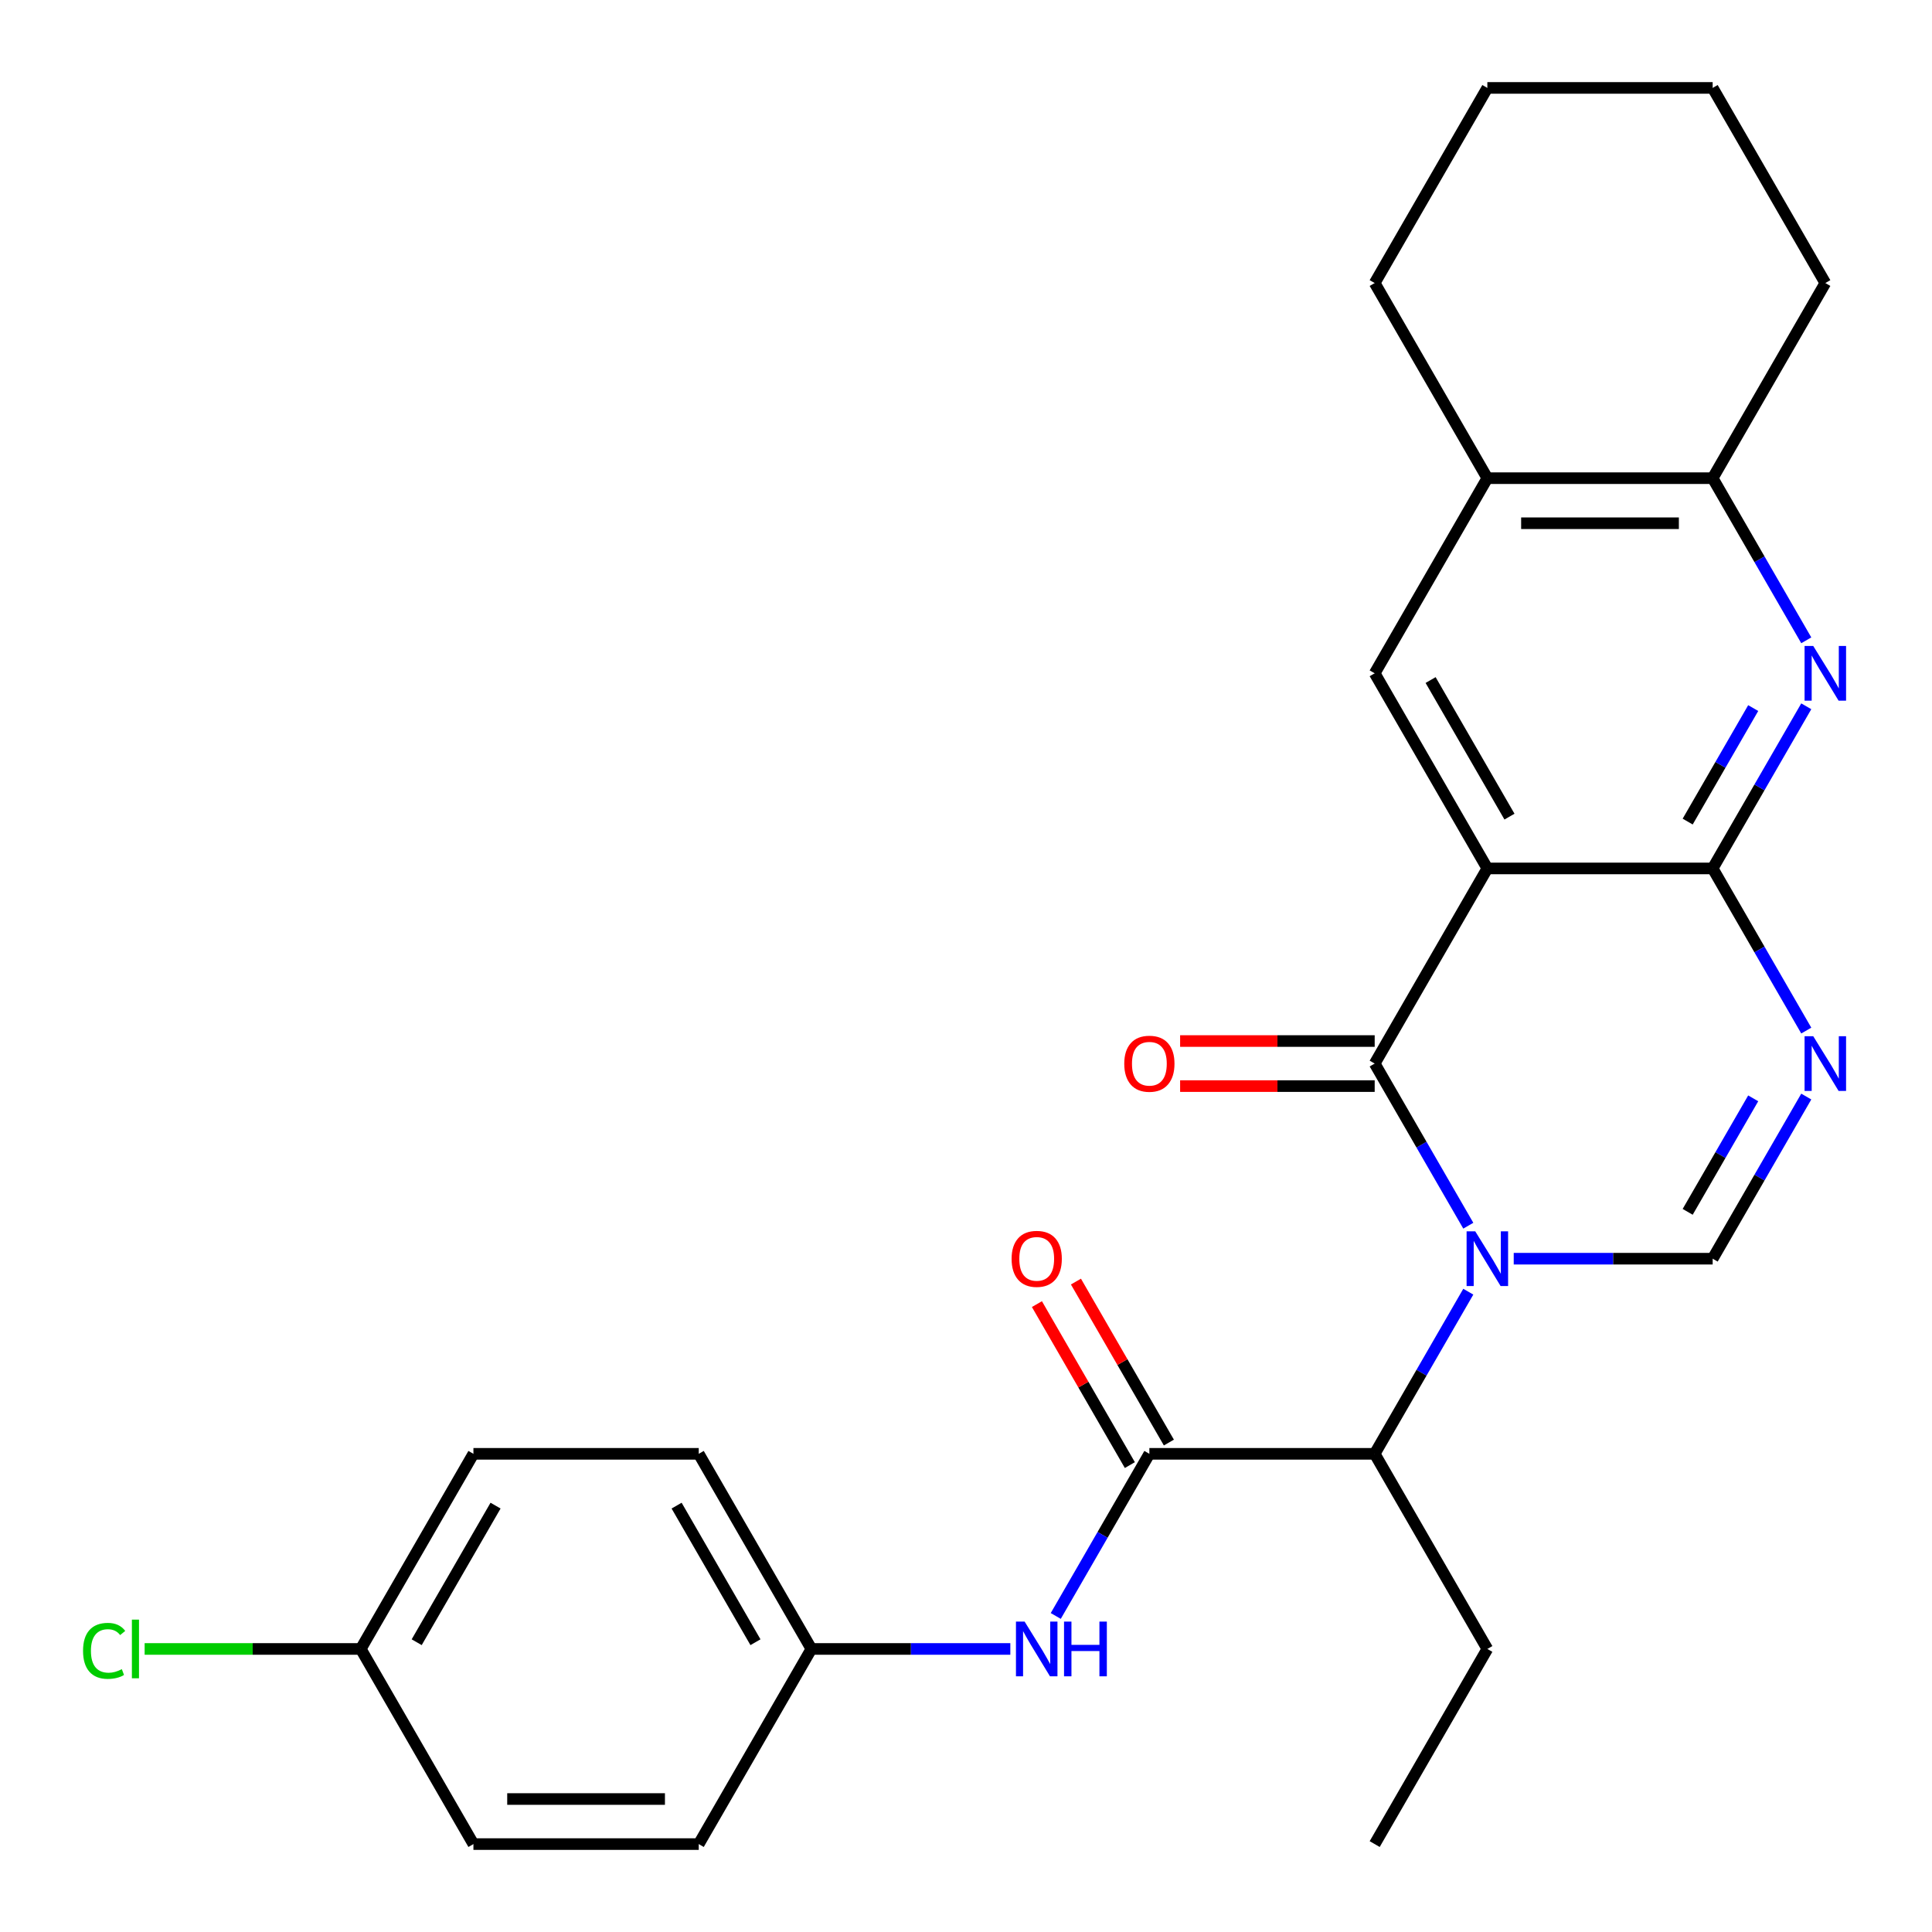 <?xml version='1.0' encoding='iso-8859-1'?>
<svg version='1.1' baseProfile='full'
              xmlns='http://www.w3.org/2000/svg'
                      xmlns:rdkit='http://www.rdkit.org/xml'
                      xmlns:xlink='http://www.w3.org/1999/xlink'
                  xml:space='preserve'
width='1000px' height='1000px' viewBox='0 0 1000 1000'>
<!-- END OF HEADER -->
<rect style='opacity:1.0;fill:#FFFFFF;stroke:none' width='1000' height='1000' x='0' y='0'> </rect>
<path class='bond-0' d='M 759.989,634.423 L 735.762,592.461' style='fill:none;fill-rule:evenodd;stroke:#0000FF;stroke-width:6px;stroke-linecap:butt;stroke-linejoin:miter;stroke-opacity:1' />
<path class='bond-0' d='M 735.762,592.461 L 711.536,550.499' style='fill:none;fill-rule:evenodd;stroke:#000000;stroke-width:6px;stroke-linecap:butt;stroke-linejoin:miter;stroke-opacity:1' />
<path class='bond-4' d='M 783.503,651.498 L 834.987,651.498' style='fill:none;fill-rule:evenodd;stroke:#0000FF;stroke-width:6px;stroke-linecap:butt;stroke-linejoin:miter;stroke-opacity:1' />
<path class='bond-4' d='M 834.987,651.498 L 886.471,651.498' style='fill:none;fill-rule:evenodd;stroke:#000000;stroke-width:6px;stroke-linecap:butt;stroke-linejoin:miter;stroke-opacity:1' />
<path class='bond-7' d='M 759.989,668.574 L 735.762,710.536' style='fill:none;fill-rule:evenodd;stroke:#0000FF;stroke-width:6px;stroke-linecap:butt;stroke-linejoin:miter;stroke-opacity:1' />
<path class='bond-7' d='M 735.762,710.536 L 711.536,752.497' style='fill:none;fill-rule:evenodd;stroke:#000000;stroke-width:6px;stroke-linecap:butt;stroke-linejoin:miter;stroke-opacity:1' />
<path class='bond-1' d='M 711.536,550.499 L 769.848,449.501' style='fill:none;fill-rule:evenodd;stroke:#000000;stroke-width:6px;stroke-linecap:butt;stroke-linejoin:miter;stroke-opacity:1' />
<path class='bond-12' d='M 711.536,538.837 L 661.182,538.837' style='fill:none;fill-rule:evenodd;stroke:#000000;stroke-width:6px;stroke-linecap:butt;stroke-linejoin:miter;stroke-opacity:1' />
<path class='bond-12' d='M 661.182,538.837 L 610.828,538.837' style='fill:none;fill-rule:evenodd;stroke:#FF0000;stroke-width:6px;stroke-linecap:butt;stroke-linejoin:miter;stroke-opacity:1' />
<path class='bond-12' d='M 711.536,562.162 L 661.182,562.162' style='fill:none;fill-rule:evenodd;stroke:#000000;stroke-width:6px;stroke-linecap:butt;stroke-linejoin:miter;stroke-opacity:1' />
<path class='bond-12' d='M 661.182,562.162 L 610.828,562.162' style='fill:none;fill-rule:evenodd;stroke:#FF0000;stroke-width:6px;stroke-linecap:butt;stroke-linejoin:miter;stroke-opacity:1' />
<path class='bond-8' d='M 769.848,449.501 L 711.536,348.502' style='fill:none;fill-rule:evenodd;stroke:#000000;stroke-width:6px;stroke-linecap:butt;stroke-linejoin:miter;stroke-opacity:1' />
<path class='bond-8' d='M 781.301,422.688 L 740.482,351.989' style='fill:none;fill-rule:evenodd;stroke:#000000;stroke-width:6px;stroke-linecap:butt;stroke-linejoin:miter;stroke-opacity:1' />
<path class='bond-27' d='M 769.848,449.501 L 886.471,449.501' style='fill:none;fill-rule:evenodd;stroke:#000000;stroke-width:6px;stroke-linecap:butt;stroke-linejoin:miter;stroke-opacity:1' />
<path class='bond-2' d='M 886.471,449.501 L 910.698,491.462' style='fill:none;fill-rule:evenodd;stroke:#000000;stroke-width:6px;stroke-linecap:butt;stroke-linejoin:miter;stroke-opacity:1' />
<path class='bond-2' d='M 910.698,491.462 L 934.924,533.424' style='fill:none;fill-rule:evenodd;stroke:#0000FF;stroke-width:6px;stroke-linecap:butt;stroke-linejoin:miter;stroke-opacity:1' />
<path class='bond-5' d='M 886.471,449.501 L 910.698,407.539' style='fill:none;fill-rule:evenodd;stroke:#000000;stroke-width:6px;stroke-linecap:butt;stroke-linejoin:miter;stroke-opacity:1' />
<path class='bond-5' d='M 910.698,407.539 L 934.924,365.577' style='fill:none;fill-rule:evenodd;stroke:#0000FF;stroke-width:6px;stroke-linecap:butt;stroke-linejoin:miter;stroke-opacity:1' />
<path class='bond-5' d='M 873.539,425.25 L 890.498,395.876' style='fill:none;fill-rule:evenodd;stroke:#000000;stroke-width:6px;stroke-linecap:butt;stroke-linejoin:miter;stroke-opacity:1' />
<path class='bond-5' d='M 890.498,395.876 L 907.457,366.503' style='fill:none;fill-rule:evenodd;stroke:#0000FF;stroke-width:6px;stroke-linecap:butt;stroke-linejoin:miter;stroke-opacity:1' />
<path class='bond-3' d='M 934.924,567.575 L 910.698,609.537' style='fill:none;fill-rule:evenodd;stroke:#0000FF;stroke-width:6px;stroke-linecap:butt;stroke-linejoin:miter;stroke-opacity:1' />
<path class='bond-3' d='M 910.698,609.537 L 886.471,651.498' style='fill:none;fill-rule:evenodd;stroke:#000000;stroke-width:6px;stroke-linecap:butt;stroke-linejoin:miter;stroke-opacity:1' />
<path class='bond-3' d='M 907.457,568.501 L 890.498,597.874' style='fill:none;fill-rule:evenodd;stroke:#0000FF;stroke-width:6px;stroke-linecap:butt;stroke-linejoin:miter;stroke-opacity:1' />
<path class='bond-3' d='M 890.498,597.874 L 873.539,627.248' style='fill:none;fill-rule:evenodd;stroke:#000000;stroke-width:6px;stroke-linecap:butt;stroke-linejoin:miter;stroke-opacity:1' />
<path class='bond-9' d='M 934.924,331.426 L 910.698,289.464' style='fill:none;fill-rule:evenodd;stroke:#0000FF;stroke-width:6px;stroke-linecap:butt;stroke-linejoin:miter;stroke-opacity:1' />
<path class='bond-9' d='M 910.698,289.464 L 886.471,247.503' style='fill:none;fill-rule:evenodd;stroke:#000000;stroke-width:6px;stroke-linecap:butt;stroke-linejoin:miter;stroke-opacity:1' />
<path class='bond-6' d='M 594.912,752.497 L 711.536,752.497' style='fill:none;fill-rule:evenodd;stroke:#000000;stroke-width:6px;stroke-linecap:butt;stroke-linejoin:miter;stroke-opacity:1' />
<path class='bond-10' d='M 594.912,752.497 L 570.686,794.459' style='fill:none;fill-rule:evenodd;stroke:#000000;stroke-width:6px;stroke-linecap:butt;stroke-linejoin:miter;stroke-opacity:1' />
<path class='bond-10' d='M 570.686,794.459 L 546.459,836.421' style='fill:none;fill-rule:evenodd;stroke:#0000FF;stroke-width:6px;stroke-linecap:butt;stroke-linejoin:miter;stroke-opacity:1' />
<path class='bond-13' d='M 605.012,746.666 L 580.959,705.005' style='fill:none;fill-rule:evenodd;stroke:#000000;stroke-width:6px;stroke-linecap:butt;stroke-linejoin:miter;stroke-opacity:1' />
<path class='bond-13' d='M 580.959,705.005 L 556.905,663.343' style='fill:none;fill-rule:evenodd;stroke:#FF0000;stroke-width:6px;stroke-linecap:butt;stroke-linejoin:miter;stroke-opacity:1' />
<path class='bond-13' d='M 584.812,758.329 L 560.759,716.667' style='fill:none;fill-rule:evenodd;stroke:#000000;stroke-width:6px;stroke-linecap:butt;stroke-linejoin:miter;stroke-opacity:1' />
<path class='bond-13' d='M 560.759,716.667 L 536.706,675.005' style='fill:none;fill-rule:evenodd;stroke:#FF0000;stroke-width:6px;stroke-linecap:butt;stroke-linejoin:miter;stroke-opacity:1' />
<path class='bond-21' d='M 711.536,752.497 L 769.848,853.496' style='fill:none;fill-rule:evenodd;stroke:#000000;stroke-width:6px;stroke-linecap:butt;stroke-linejoin:miter;stroke-opacity:1' />
<path class='bond-11' d='M 711.536,348.502 L 769.848,247.503' style='fill:none;fill-rule:evenodd;stroke:#000000;stroke-width:6px;stroke-linecap:butt;stroke-linejoin:miter;stroke-opacity:1' />
<path class='bond-22' d='M 886.471,247.503 L 944.783,146.504' style='fill:none;fill-rule:evenodd;stroke:#000000;stroke-width:6px;stroke-linecap:butt;stroke-linejoin:miter;stroke-opacity:1' />
<path class='bond-28' d='M 886.471,247.503 L 769.848,247.503' style='fill:none;fill-rule:evenodd;stroke:#000000;stroke-width:6px;stroke-linecap:butt;stroke-linejoin:miter;stroke-opacity:1' />
<path class='bond-28' d='M 868.978,270.827 L 787.341,270.827' style='fill:none;fill-rule:evenodd;stroke:#000000;stroke-width:6px;stroke-linecap:butt;stroke-linejoin:miter;stroke-opacity:1' />
<path class='bond-14' d='M 522.945,853.496 L 471.461,853.496' style='fill:none;fill-rule:evenodd;stroke:#0000FF;stroke-width:6px;stroke-linecap:butt;stroke-linejoin:miter;stroke-opacity:1' />
<path class='bond-14' d='M 471.461,853.496 L 419.977,853.496' style='fill:none;fill-rule:evenodd;stroke:#000000;stroke-width:6px;stroke-linecap:butt;stroke-linejoin:miter;stroke-opacity:1' />
<path class='bond-23' d='M 769.848,247.503 L 711.536,146.504' style='fill:none;fill-rule:evenodd;stroke:#000000;stroke-width:6px;stroke-linecap:butt;stroke-linejoin:miter;stroke-opacity:1' />
<path class='bond-17' d='M 419.977,853.496 L 361.665,954.495' style='fill:none;fill-rule:evenodd;stroke:#000000;stroke-width:6px;stroke-linecap:butt;stroke-linejoin:miter;stroke-opacity:1' />
<path class='bond-18' d='M 419.977,853.496 L 361.665,752.497' style='fill:none;fill-rule:evenodd;stroke:#000000;stroke-width:6px;stroke-linecap:butt;stroke-linejoin:miter;stroke-opacity:1' />
<path class='bond-18' d='M 391.03,850.009 L 350.212,779.31' style='fill:none;fill-rule:evenodd;stroke:#000000;stroke-width:6px;stroke-linecap:butt;stroke-linejoin:miter;stroke-opacity:1' />
<path class='bond-15' d='M 186.73,853.496 L 245.042,752.497' style='fill:none;fill-rule:evenodd;stroke:#000000;stroke-width:6px;stroke-linecap:butt;stroke-linejoin:miter;stroke-opacity:1' />
<path class='bond-15' d='M 215.676,850.009 L 256.495,779.31' style='fill:none;fill-rule:evenodd;stroke:#000000;stroke-width:6px;stroke-linecap:butt;stroke-linejoin:miter;stroke-opacity:1' />
<path class='bond-16' d='M 186.73,853.496 L 130.796,853.496' style='fill:none;fill-rule:evenodd;stroke:#000000;stroke-width:6px;stroke-linecap:butt;stroke-linejoin:miter;stroke-opacity:1' />
<path class='bond-16' d='M 130.796,853.496 L 74.862,853.496' style='fill:none;fill-rule:evenodd;stroke:#00CC00;stroke-width:6px;stroke-linecap:butt;stroke-linejoin:miter;stroke-opacity:1' />
<path class='bond-29' d='M 186.73,853.496 L 245.042,954.495' style='fill:none;fill-rule:evenodd;stroke:#000000;stroke-width:6px;stroke-linecap:butt;stroke-linejoin:miter;stroke-opacity:1' />
<path class='bond-20' d='M 361.665,954.495 L 245.042,954.495' style='fill:none;fill-rule:evenodd;stroke:#000000;stroke-width:6px;stroke-linecap:butt;stroke-linejoin:miter;stroke-opacity:1' />
<path class='bond-20' d='M 344.172,931.171 L 262.535,931.171' style='fill:none;fill-rule:evenodd;stroke:#000000;stroke-width:6px;stroke-linecap:butt;stroke-linejoin:miter;stroke-opacity:1' />
<path class='bond-19' d='M 361.665,752.497 L 245.042,752.497' style='fill:none;fill-rule:evenodd;stroke:#000000;stroke-width:6px;stroke-linecap:butt;stroke-linejoin:miter;stroke-opacity:1' />
<path class='bond-24' d='M 769.848,853.496 L 711.536,954.495' style='fill:none;fill-rule:evenodd;stroke:#000000;stroke-width:6px;stroke-linecap:butt;stroke-linejoin:miter;stroke-opacity:1' />
<path class='bond-26' d='M 944.783,146.504 L 886.471,45.505' style='fill:none;fill-rule:evenodd;stroke:#000000;stroke-width:6px;stroke-linecap:butt;stroke-linejoin:miter;stroke-opacity:1' />
<path class='bond-25' d='M 711.536,146.504 L 769.848,45.505' style='fill:none;fill-rule:evenodd;stroke:#000000;stroke-width:6px;stroke-linecap:butt;stroke-linejoin:miter;stroke-opacity:1' />
<path class='bond-30' d='M 769.848,45.505 L 886.471,45.505' style='fill:none;fill-rule:evenodd;stroke:#000000;stroke-width:6px;stroke-linecap:butt;stroke-linejoin:miter;stroke-opacity:1' />
<path  class='atom-0' d='M 763.588 637.338
L 772.868 652.338
Q 773.788 653.818, 775.268 656.498
Q 776.748 659.178, 776.828 659.338
L 776.828 637.338
L 780.588 637.338
L 780.588 665.658
L 776.708 665.658
L 766.748 649.258
Q 765.588 647.338, 764.348 645.138
Q 763.148 642.938, 762.788 642.258
L 762.788 665.658
L 759.108 665.658
L 759.108 637.338
L 763.588 637.338
' fill='#0000FF'/>
<path  class='atom-4' d='M 938.523 536.339
L 947.803 551.339
Q 948.723 552.819, 950.203 555.499
Q 951.683 558.179, 951.763 558.339
L 951.763 536.339
L 955.523 536.339
L 955.523 564.659
L 951.643 564.659
L 941.683 548.259
Q 940.523 546.339, 939.283 544.139
Q 938.083 541.939, 937.723 541.259
L 937.723 564.659
L 934.043 564.659
L 934.043 536.339
L 938.523 536.339
' fill='#0000FF'/>
<path  class='atom-6' d='M 938.523 334.342
L 947.803 349.342
Q 948.723 350.822, 950.203 353.502
Q 951.683 356.182, 951.763 356.342
L 951.763 334.342
L 955.523 334.342
L 955.523 362.662
L 951.643 362.662
L 941.683 346.262
Q 940.523 344.342, 939.283 342.142
Q 938.083 339.942, 937.723 339.262
L 937.723 362.662
L 934.043 362.662
L 934.043 334.342
L 938.523 334.342
' fill='#0000FF'/>
<path  class='atom-11' d='M 530.341 839.336
L 539.621 854.336
Q 540.541 855.816, 542.021 858.496
Q 543.501 861.176, 543.581 861.336
L 543.581 839.336
L 547.341 839.336
L 547.341 867.656
L 543.461 867.656
L 533.501 851.256
Q 532.341 849.336, 531.101 847.136
Q 529.901 844.936, 529.541 844.256
L 529.541 867.656
L 525.861 867.656
L 525.861 839.336
L 530.341 839.336
' fill='#0000FF'/>
<path  class='atom-11' d='M 550.741 839.336
L 554.581 839.336
L 554.581 851.376
L 569.061 851.376
L 569.061 839.336
L 572.901 839.336
L 572.901 867.656
L 569.061 867.656
L 569.061 854.576
L 554.581 854.576
L 554.581 867.656
L 550.741 867.656
L 550.741 839.336
' fill='#0000FF'/>
<path  class='atom-13' d='M 581.912 550.579
Q 581.912 543.779, 585.272 539.979
Q 588.632 536.179, 594.912 536.179
Q 601.192 536.179, 604.552 539.979
Q 607.912 543.779, 607.912 550.579
Q 607.912 557.459, 604.512 561.379
Q 601.112 565.259, 594.912 565.259
Q 588.672 565.259, 585.272 561.379
Q 581.912 557.499, 581.912 550.579
M 594.912 562.059
Q 599.232 562.059, 601.552 559.179
Q 603.912 556.259, 603.912 550.579
Q 603.912 545.019, 601.552 542.219
Q 599.232 539.379, 594.912 539.379
Q 590.592 539.379, 588.232 542.179
Q 585.912 544.979, 585.912 550.579
Q 585.912 556.299, 588.232 559.179
Q 590.592 562.059, 594.912 562.059
' fill='#FF0000'/>
<path  class='atom-14' d='M 523.601 651.578
Q 523.601 644.778, 526.961 640.978
Q 530.321 637.178, 536.601 637.178
Q 542.881 637.178, 546.241 640.978
Q 549.601 644.778, 549.601 651.578
Q 549.601 658.458, 546.201 662.378
Q 542.801 666.258, 536.601 666.258
Q 530.361 666.258, 526.961 662.378
Q 523.601 658.498, 523.601 651.578
M 536.601 663.058
Q 540.921 663.058, 543.241 660.178
Q 545.601 657.258, 545.601 651.578
Q 545.601 646.018, 543.241 643.218
Q 540.921 640.378, 536.601 640.378
Q 532.281 640.378, 529.921 643.178
Q 527.601 645.978, 527.601 651.578
Q 527.601 657.298, 529.921 660.178
Q 532.281 663.058, 536.601 663.058
' fill='#FF0000'/>
<path  class='atom-17' d='M 42.986 854.476
Q 42.986 847.436, 46.266 843.756
Q 49.586 840.036, 55.866 840.036
Q 61.706 840.036, 64.826 844.156
L 62.186 846.316
Q 59.906 843.316, 55.866 843.316
Q 51.586 843.316, 49.306 846.196
Q 47.066 849.036, 47.066 854.476
Q 47.066 860.076, 49.386 862.956
Q 51.746 865.836, 56.306 865.836
Q 59.426 865.836, 63.066 863.956
L 64.186 866.956
Q 62.706 867.916, 60.466 868.476
Q 58.226 869.036, 55.746 869.036
Q 49.586 869.036, 46.266 865.276
Q 42.986 861.516, 42.986 854.476
' fill='#00CC00'/>
<path  class='atom-17' d='M 68.266 838.316
L 71.946 838.316
L 71.946 868.676
L 68.266 868.676
L 68.266 838.316
' fill='#00CC00'/>
</svg>
